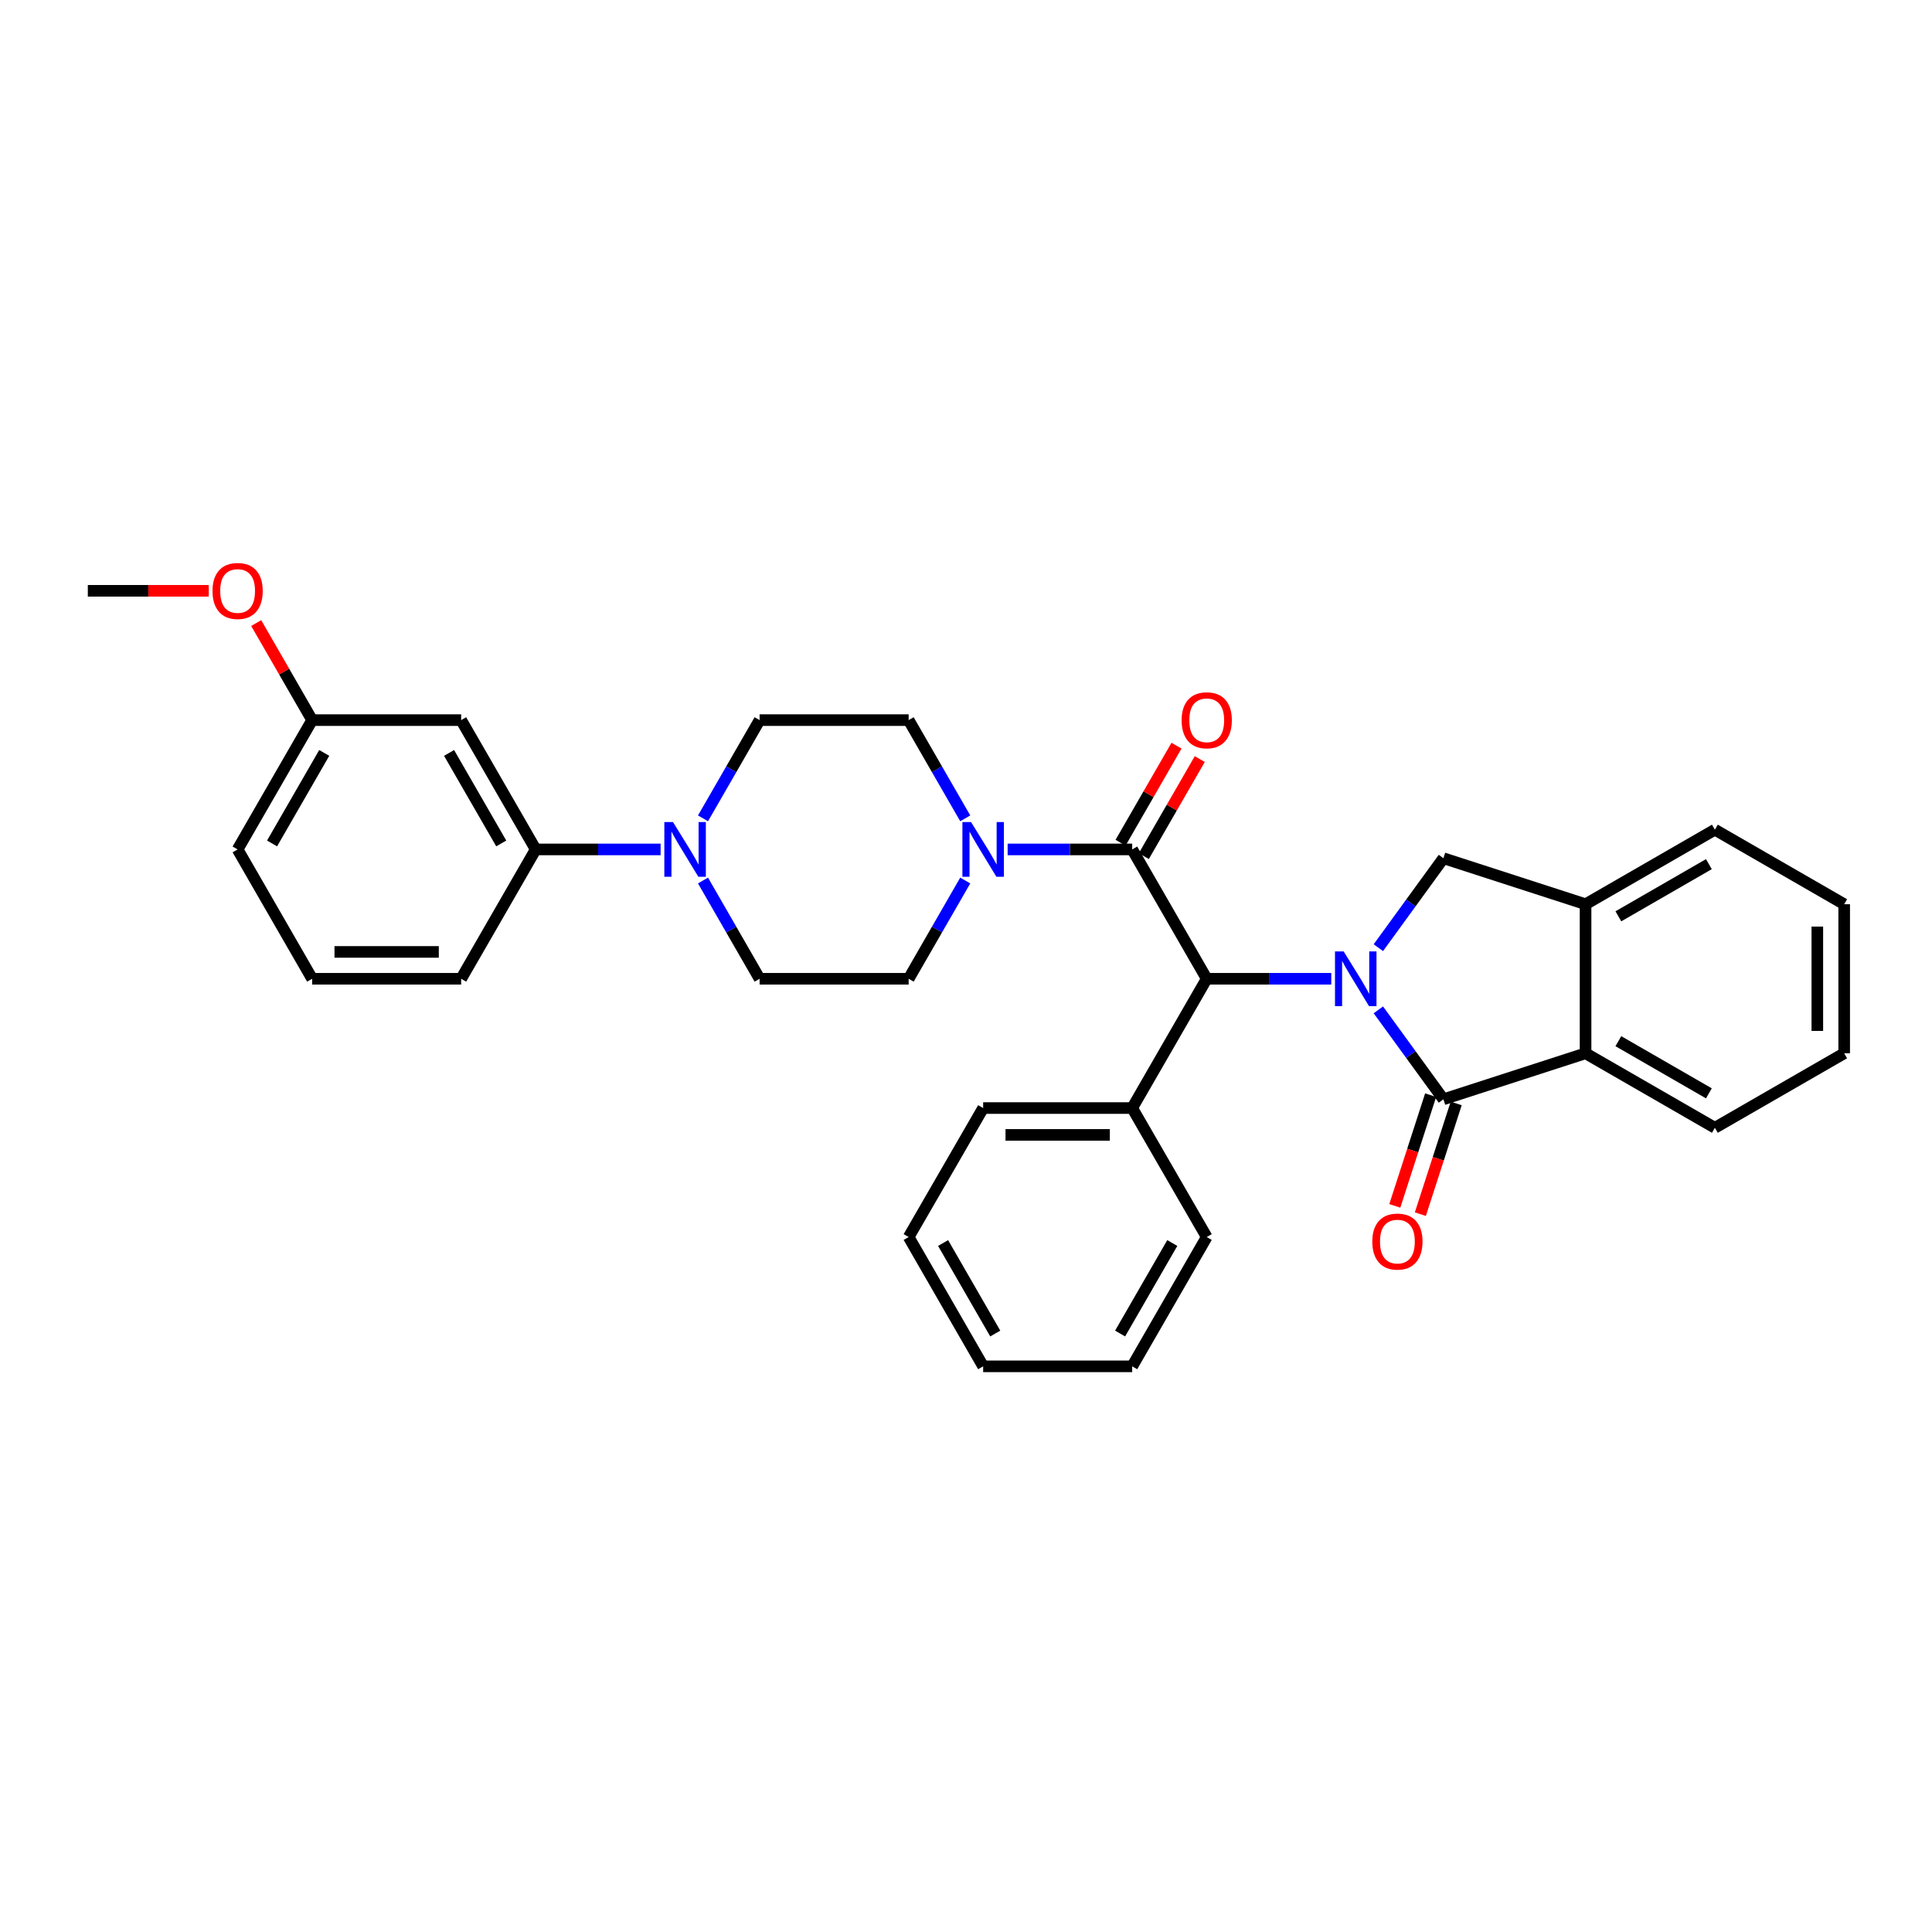 <?xml version='1.0' encoding='iso-8859-1'?>
<svg version='1.1' baseProfile='full'
              xmlns='http://www.w3.org/2000/svg'
                      xmlns:rdkit='http://www.rdkit.org/xml'
                      xmlns:xlink='http://www.w3.org/1999/xlink'
                  xml:space='preserve'
width='1000px' height='1000px' viewBox='0 0 1000 1000'>
<!-- END OF HEADER -->
<rect style='opacity:1.0;fill:#FFFFFF;stroke:none' width='1000' height='1000' x='0' y='0'> </rect>
<path class='bond-0' d='M 713.437,522.698 L 730.275,545.845' style='fill:none;fill-rule:evenodd;stroke:#0000FF;stroke-width:6px;stroke-linecap:butt;stroke-linejoin:miter;stroke-opacity:1' />
<path class='bond-0' d='M 730.275,545.845 L 747.112,568.992' style='fill:none;fill-rule:evenodd;stroke:#000000;stroke-width:6px;stroke-linecap:butt;stroke-linejoin:miter;stroke-opacity:1' />
<path class='bond-2' d='M 689.066,506.609 L 656.834,506.609' style='fill:none;fill-rule:evenodd;stroke:#0000FF;stroke-width:6px;stroke-linecap:butt;stroke-linejoin:miter;stroke-opacity:1' />
<path class='bond-2' d='M 656.834,506.609 L 624.602,506.609' style='fill:none;fill-rule:evenodd;stroke:#000000;stroke-width:6px;stroke-linecap:butt;stroke-linejoin:miter;stroke-opacity:1' />
<path class='bond-3' d='M 713.435,490.521 L 730.273,467.366' style='fill:none;fill-rule:evenodd;stroke:#0000FF;stroke-width:6px;stroke-linecap:butt;stroke-linejoin:miter;stroke-opacity:1' />
<path class='bond-3' d='M 730.273,467.366 L 747.112,444.212' style='fill:none;fill-rule:evenodd;stroke:#000000;stroke-width:6px;stroke-linecap:butt;stroke-linejoin:miter;stroke-opacity:1' />
<path class='bond-5' d='M 747.112,568.992 L 820.684,545.176' style='fill:none;fill-rule:evenodd;stroke:#000000;stroke-width:6px;stroke-linecap:butt;stroke-linejoin:miter;stroke-opacity:1' />
<path class='bond-10' d='M 740.499,566.851 L 731.222,595.507' style='fill:none;fill-rule:evenodd;stroke:#000000;stroke-width:6px;stroke-linecap:butt;stroke-linejoin:miter;stroke-opacity:1' />
<path class='bond-10' d='M 731.222,595.507 L 721.945,624.162' style='fill:none;fill-rule:evenodd;stroke:#FF0000;stroke-width:6px;stroke-linecap:butt;stroke-linejoin:miter;stroke-opacity:1' />
<path class='bond-10' d='M 753.724,571.132 L 744.447,599.788' style='fill:none;fill-rule:evenodd;stroke:#000000;stroke-width:6px;stroke-linecap:butt;stroke-linejoin:miter;stroke-opacity:1' />
<path class='bond-10' d='M 744.447,599.788 L 735.17,628.444' style='fill:none;fill-rule:evenodd;stroke:#FF0000;stroke-width:6px;stroke-linecap:butt;stroke-linejoin:miter;stroke-opacity:1' />
<path class='bond-1' d='M 586.021,439.663 L 624.602,506.609' style='fill:none;fill-rule:evenodd;stroke:#000000;stroke-width:6px;stroke-linecap:butt;stroke-linejoin:miter;stroke-opacity:1' />
<path class='bond-4' d='M 586.021,439.663 L 553.785,439.663' style='fill:none;fill-rule:evenodd;stroke:#000000;stroke-width:6px;stroke-linecap:butt;stroke-linejoin:miter;stroke-opacity:1' />
<path class='bond-4' d='M 553.785,439.663 L 521.549,439.663' style='fill:none;fill-rule:evenodd;stroke:#0000FF;stroke-width:6px;stroke-linecap:butt;stroke-linejoin:miter;stroke-opacity:1' />
<path class='bond-11' d='M 592.042,443.134 L 606.522,418.015' style='fill:none;fill-rule:evenodd;stroke:#000000;stroke-width:6px;stroke-linecap:butt;stroke-linejoin:miter;stroke-opacity:1' />
<path class='bond-11' d='M 606.522,418.015 L 621.002,392.895' style='fill:none;fill-rule:evenodd;stroke:#FF0000;stroke-width:6px;stroke-linecap:butt;stroke-linejoin:miter;stroke-opacity:1' />
<path class='bond-11' d='M 579.999,436.192 L 594.479,411.073' style='fill:none;fill-rule:evenodd;stroke:#000000;stroke-width:6px;stroke-linecap:butt;stroke-linejoin:miter;stroke-opacity:1' />
<path class='bond-11' d='M 594.479,411.073 L 608.959,385.953' style='fill:none;fill-rule:evenodd;stroke:#FF0000;stroke-width:6px;stroke-linecap:butt;stroke-linejoin:miter;stroke-opacity:1' />
<path class='bond-16' d='M 624.602,506.609 L 586.021,573.525' style='fill:none;fill-rule:evenodd;stroke:#000000;stroke-width:6px;stroke-linecap:butt;stroke-linejoin:miter;stroke-opacity:1' />
<path class='bond-7' d='M 747.112,444.212 L 820.684,468.028' style='fill:none;fill-rule:evenodd;stroke:#000000;stroke-width:6px;stroke-linecap:butt;stroke-linejoin:miter;stroke-opacity:1' />
<path class='bond-12' d='M 499.609,423.572 L 484.962,398.152' style='fill:none;fill-rule:evenodd;stroke:#0000FF;stroke-width:6px;stroke-linecap:butt;stroke-linejoin:miter;stroke-opacity:1' />
<path class='bond-12' d='M 484.962,398.152 L 470.315,372.732' style='fill:none;fill-rule:evenodd;stroke:#000000;stroke-width:6px;stroke-linecap:butt;stroke-linejoin:miter;stroke-opacity:1' />
<path class='bond-13' d='M 499.611,455.755 L 484.963,481.182' style='fill:none;fill-rule:evenodd;stroke:#0000FF;stroke-width:6px;stroke-linecap:butt;stroke-linejoin:miter;stroke-opacity:1' />
<path class='bond-13' d='M 484.963,481.182 L 470.315,506.609' style='fill:none;fill-rule:evenodd;stroke:#000000;stroke-width:6px;stroke-linecap:butt;stroke-linejoin:miter;stroke-opacity:1' />
<path class='bond-18' d='M 820.684,545.176 L 887.615,583.742' style='fill:none;fill-rule:evenodd;stroke:#000000;stroke-width:6px;stroke-linecap:butt;stroke-linejoin:miter;stroke-opacity:1' />
<path class='bond-18' d='M 837.663,538.916 L 884.515,565.913' style='fill:none;fill-rule:evenodd;stroke:#000000;stroke-width:6px;stroke-linecap:butt;stroke-linejoin:miter;stroke-opacity:1' />
<path class='bond-32' d='M 820.684,545.176 L 820.684,468.028' style='fill:none;fill-rule:evenodd;stroke:#000000;stroke-width:6px;stroke-linecap:butt;stroke-linejoin:miter;stroke-opacity:1' />
<path class='bond-6' d='M 363.871,455.755 L 378.519,481.182' style='fill:none;fill-rule:evenodd;stroke:#0000FF;stroke-width:6px;stroke-linecap:butt;stroke-linejoin:miter;stroke-opacity:1' />
<path class='bond-6' d='M 378.519,481.182 L 393.167,506.609' style='fill:none;fill-rule:evenodd;stroke:#000000;stroke-width:6px;stroke-linecap:butt;stroke-linejoin:miter;stroke-opacity:1' />
<path class='bond-8' d='M 341.928,439.663 L 309.602,439.663' style='fill:none;fill-rule:evenodd;stroke:#0000FF;stroke-width:6px;stroke-linecap:butt;stroke-linejoin:miter;stroke-opacity:1' />
<path class='bond-8' d='M 309.602,439.663 L 277.276,439.663' style='fill:none;fill-rule:evenodd;stroke:#000000;stroke-width:6px;stroke-linecap:butt;stroke-linejoin:miter;stroke-opacity:1' />
<path class='bond-35' d='M 363.873,423.572 L 378.52,398.152' style='fill:none;fill-rule:evenodd;stroke:#0000FF;stroke-width:6px;stroke-linecap:butt;stroke-linejoin:miter;stroke-opacity:1' />
<path class='bond-35' d='M 378.52,398.152 L 393.167,372.732' style='fill:none;fill-rule:evenodd;stroke:#000000;stroke-width:6px;stroke-linecap:butt;stroke-linejoin:miter;stroke-opacity:1' />
<path class='bond-20' d='M 820.684,468.028 L 887.615,429.446' style='fill:none;fill-rule:evenodd;stroke:#000000;stroke-width:6px;stroke-linecap:butt;stroke-linejoin:miter;stroke-opacity:1' />
<path class='bond-20' d='M 837.666,474.284 L 884.517,447.277' style='fill:none;fill-rule:evenodd;stroke:#000000;stroke-width:6px;stroke-linecap:butt;stroke-linejoin:miter;stroke-opacity:1' />
<path class='bond-9' d='M 277.276,439.663 L 238.694,372.732' style='fill:none;fill-rule:evenodd;stroke:#000000;stroke-width:6px;stroke-linecap:butt;stroke-linejoin:miter;stroke-opacity:1' />
<path class='bond-9' d='M 259.446,436.566 L 232.439,389.714' style='fill:none;fill-rule:evenodd;stroke:#000000;stroke-width:6px;stroke-linecap:butt;stroke-linejoin:miter;stroke-opacity:1' />
<path class='bond-21' d='M 277.276,439.663 L 238.694,506.609' style='fill:none;fill-rule:evenodd;stroke:#000000;stroke-width:6px;stroke-linecap:butt;stroke-linejoin:miter;stroke-opacity:1' />
<path class='bond-17' d='M 238.694,372.732 L 161.562,372.732' style='fill:none;fill-rule:evenodd;stroke:#000000;stroke-width:6px;stroke-linecap:butt;stroke-linejoin:miter;stroke-opacity:1' />
<path class='bond-15' d='M 470.315,372.732 L 393.167,372.732' style='fill:none;fill-rule:evenodd;stroke:#000000;stroke-width:6px;stroke-linecap:butt;stroke-linejoin:miter;stroke-opacity:1' />
<path class='bond-14' d='M 470.315,506.609 L 393.167,506.609' style='fill:none;fill-rule:evenodd;stroke:#000000;stroke-width:6px;stroke-linecap:butt;stroke-linejoin:miter;stroke-opacity:1' />
<path class='bond-23' d='M 586.021,573.525 L 508.881,573.525' style='fill:none;fill-rule:evenodd;stroke:#000000;stroke-width:6px;stroke-linecap:butt;stroke-linejoin:miter;stroke-opacity:1' />
<path class='bond-23' d='M 574.45,587.425 L 520.452,587.425' style='fill:none;fill-rule:evenodd;stroke:#000000;stroke-width:6px;stroke-linecap:butt;stroke-linejoin:miter;stroke-opacity:1' />
<path class='bond-24' d='M 586.021,573.525 L 624.602,640.286' style='fill:none;fill-rule:evenodd;stroke:#000000;stroke-width:6px;stroke-linecap:butt;stroke-linejoin:miter;stroke-opacity:1' />
<path class='bond-19' d='M 161.562,372.732 L 147.085,347.613' style='fill:none;fill-rule:evenodd;stroke:#000000;stroke-width:6px;stroke-linecap:butt;stroke-linejoin:miter;stroke-opacity:1' />
<path class='bond-19' d='M 147.085,347.613 L 132.608,322.493' style='fill:none;fill-rule:evenodd;stroke:#FF0000;stroke-width:6px;stroke-linecap:butt;stroke-linejoin:miter;stroke-opacity:1' />
<path class='bond-36' d='M 161.562,372.732 L 122.988,439.663' style='fill:none;fill-rule:evenodd;stroke:#000000;stroke-width:6px;stroke-linecap:butt;stroke-linejoin:miter;stroke-opacity:1' />
<path class='bond-36' d='M 167.82,389.713 L 140.818,436.565' style='fill:none;fill-rule:evenodd;stroke:#000000;stroke-width:6px;stroke-linecap:butt;stroke-linejoin:miter;stroke-opacity:1' />
<path class='bond-27' d='M 887.615,583.742 L 954.545,545.176' style='fill:none;fill-rule:evenodd;stroke:#000000;stroke-width:6px;stroke-linecap:butt;stroke-linejoin:miter;stroke-opacity:1' />
<path class='bond-26' d='M 108.05,305.802 L 76.752,305.802' style='fill:none;fill-rule:evenodd;stroke:#FF0000;stroke-width:6px;stroke-linecap:butt;stroke-linejoin:miter;stroke-opacity:1' />
<path class='bond-26' d='M 76.752,305.802 L 45.455,305.802' style='fill:none;fill-rule:evenodd;stroke:#000000;stroke-width:6px;stroke-linecap:butt;stroke-linejoin:miter;stroke-opacity:1' />
<path class='bond-28' d='M 887.615,429.446 L 954.545,468.028' style='fill:none;fill-rule:evenodd;stroke:#000000;stroke-width:6px;stroke-linecap:butt;stroke-linejoin:miter;stroke-opacity:1' />
<path class='bond-22' d='M 238.694,506.609 L 161.562,506.609' style='fill:none;fill-rule:evenodd;stroke:#000000;stroke-width:6px;stroke-linecap:butt;stroke-linejoin:miter;stroke-opacity:1' />
<path class='bond-22' d='M 227.124,492.709 L 173.132,492.709' style='fill:none;fill-rule:evenodd;stroke:#000000;stroke-width:6px;stroke-linecap:butt;stroke-linejoin:miter;stroke-opacity:1' />
<path class='bond-25' d='M 161.562,506.609 L 122.988,439.663' style='fill:none;fill-rule:evenodd;stroke:#000000;stroke-width:6px;stroke-linecap:butt;stroke-linejoin:miter;stroke-opacity:1' />
<path class='bond-29' d='M 508.881,573.525 L 470.315,640.286' style='fill:none;fill-rule:evenodd;stroke:#000000;stroke-width:6px;stroke-linecap:butt;stroke-linejoin:miter;stroke-opacity:1' />
<path class='bond-30' d='M 624.602,640.286 L 586.021,707.216' style='fill:none;fill-rule:evenodd;stroke:#000000;stroke-width:6px;stroke-linecap:butt;stroke-linejoin:miter;stroke-opacity:1' />
<path class='bond-30' d='M 606.772,643.383 L 579.765,690.235' style='fill:none;fill-rule:evenodd;stroke:#000000;stroke-width:6px;stroke-linecap:butt;stroke-linejoin:miter;stroke-opacity:1' />
<path class='bond-33' d='M 954.545,545.176 L 954.545,468.028' style='fill:none;fill-rule:evenodd;stroke:#000000;stroke-width:6px;stroke-linecap:butt;stroke-linejoin:miter;stroke-opacity:1' />
<path class='bond-33' d='M 940.645,533.603 L 940.645,479.6' style='fill:none;fill-rule:evenodd;stroke:#000000;stroke-width:6px;stroke-linecap:butt;stroke-linejoin:miter;stroke-opacity:1' />
<path class='bond-34' d='M 470.315,640.286 L 508.881,707.216' style='fill:none;fill-rule:evenodd;stroke:#000000;stroke-width:6px;stroke-linecap:butt;stroke-linejoin:miter;stroke-opacity:1' />
<path class='bond-34' d='M 488.144,643.385 L 515.14,690.237' style='fill:none;fill-rule:evenodd;stroke:#000000;stroke-width:6px;stroke-linecap:butt;stroke-linejoin:miter;stroke-opacity:1' />
<path class='bond-31' d='M 586.021,707.216 L 508.881,707.216' style='fill:none;fill-rule:evenodd;stroke:#000000;stroke-width:6px;stroke-linecap:butt;stroke-linejoin:miter;stroke-opacity:1' />
<path  class='atom-0' d='M 695.474 492.449
L 704.754 507.449
Q 705.674 508.929, 707.154 511.609
Q 708.634 514.289, 708.714 514.449
L 708.714 492.449
L 712.474 492.449
L 712.474 520.769
L 708.594 520.769
L 698.634 504.369
Q 697.474 502.449, 696.234 500.249
Q 695.034 498.049, 694.674 497.369
L 694.674 520.769
L 690.994 520.769
L 690.994 492.449
L 695.474 492.449
' fill='#0000FF'/>
<path  class='atom-5' d='M 502.621 425.503
L 511.901 440.503
Q 512.821 441.983, 514.301 444.663
Q 515.781 447.343, 515.861 447.503
L 515.861 425.503
L 519.621 425.503
L 519.621 453.823
L 515.741 453.823
L 505.781 437.423
Q 504.621 435.503, 503.381 433.303
Q 502.181 431.103, 501.821 430.423
L 501.821 453.823
L 498.141 453.823
L 498.141 425.503
L 502.621 425.503
' fill='#0000FF'/>
<path  class='atom-7' d='M 348.341 425.503
L 357.621 440.503
Q 358.541 441.983, 360.021 444.663
Q 361.501 447.343, 361.581 447.503
L 361.581 425.503
L 365.341 425.503
L 365.341 453.823
L 361.461 453.823
L 351.501 437.423
Q 350.341 435.503, 349.101 433.303
Q 347.901 431.103, 347.541 430.423
L 347.541 453.823
L 343.861 453.823
L 343.861 425.503
L 348.341 425.503
' fill='#0000FF'/>
<path  class='atom-11' d='M 710.296 642.636
Q 710.296 635.836, 713.656 632.036
Q 717.016 628.236, 723.296 628.236
Q 729.576 628.236, 732.936 632.036
Q 736.296 635.836, 736.296 642.636
Q 736.296 649.516, 732.896 653.436
Q 729.496 657.316, 723.296 657.316
Q 717.056 657.316, 713.656 653.436
Q 710.296 649.556, 710.296 642.636
M 723.296 654.116
Q 727.616 654.116, 729.936 651.236
Q 732.296 648.316, 732.296 642.636
Q 732.296 637.076, 729.936 634.276
Q 727.616 631.436, 723.296 631.436
Q 718.976 631.436, 716.616 634.236
Q 714.296 637.036, 714.296 642.636
Q 714.296 648.356, 716.616 651.236
Q 718.976 654.116, 723.296 654.116
' fill='#FF0000'/>
<path  class='atom-12' d='M 611.602 372.812
Q 611.602 366.012, 614.962 362.212
Q 618.322 358.412, 624.602 358.412
Q 630.882 358.412, 634.242 362.212
Q 637.602 366.012, 637.602 372.812
Q 637.602 379.692, 634.202 383.612
Q 630.802 387.492, 624.602 387.492
Q 618.362 387.492, 614.962 383.612
Q 611.602 379.732, 611.602 372.812
M 624.602 384.292
Q 628.922 384.292, 631.242 381.412
Q 633.602 378.492, 633.602 372.812
Q 633.602 367.252, 631.242 364.452
Q 628.922 361.612, 624.602 361.612
Q 620.282 361.612, 617.922 364.412
Q 615.602 367.212, 615.602 372.812
Q 615.602 378.532, 617.922 381.412
Q 620.282 384.292, 624.602 384.292
' fill='#FF0000'/>
<path  class='atom-20' d='M 109.988 305.882
Q 109.988 299.082, 113.348 295.282
Q 116.708 291.482, 122.988 291.482
Q 129.268 291.482, 132.628 295.282
Q 135.988 299.082, 135.988 305.882
Q 135.988 312.762, 132.588 316.682
Q 129.188 320.562, 122.988 320.562
Q 116.748 320.562, 113.348 316.682
Q 109.988 312.802, 109.988 305.882
M 122.988 317.362
Q 127.308 317.362, 129.628 314.482
Q 131.988 311.562, 131.988 305.882
Q 131.988 300.322, 129.628 297.522
Q 127.308 294.682, 122.988 294.682
Q 118.668 294.682, 116.308 297.482
Q 113.988 300.282, 113.988 305.882
Q 113.988 311.602, 116.308 314.482
Q 118.668 317.362, 122.988 317.362
' fill='#FF0000'/>
</svg>

